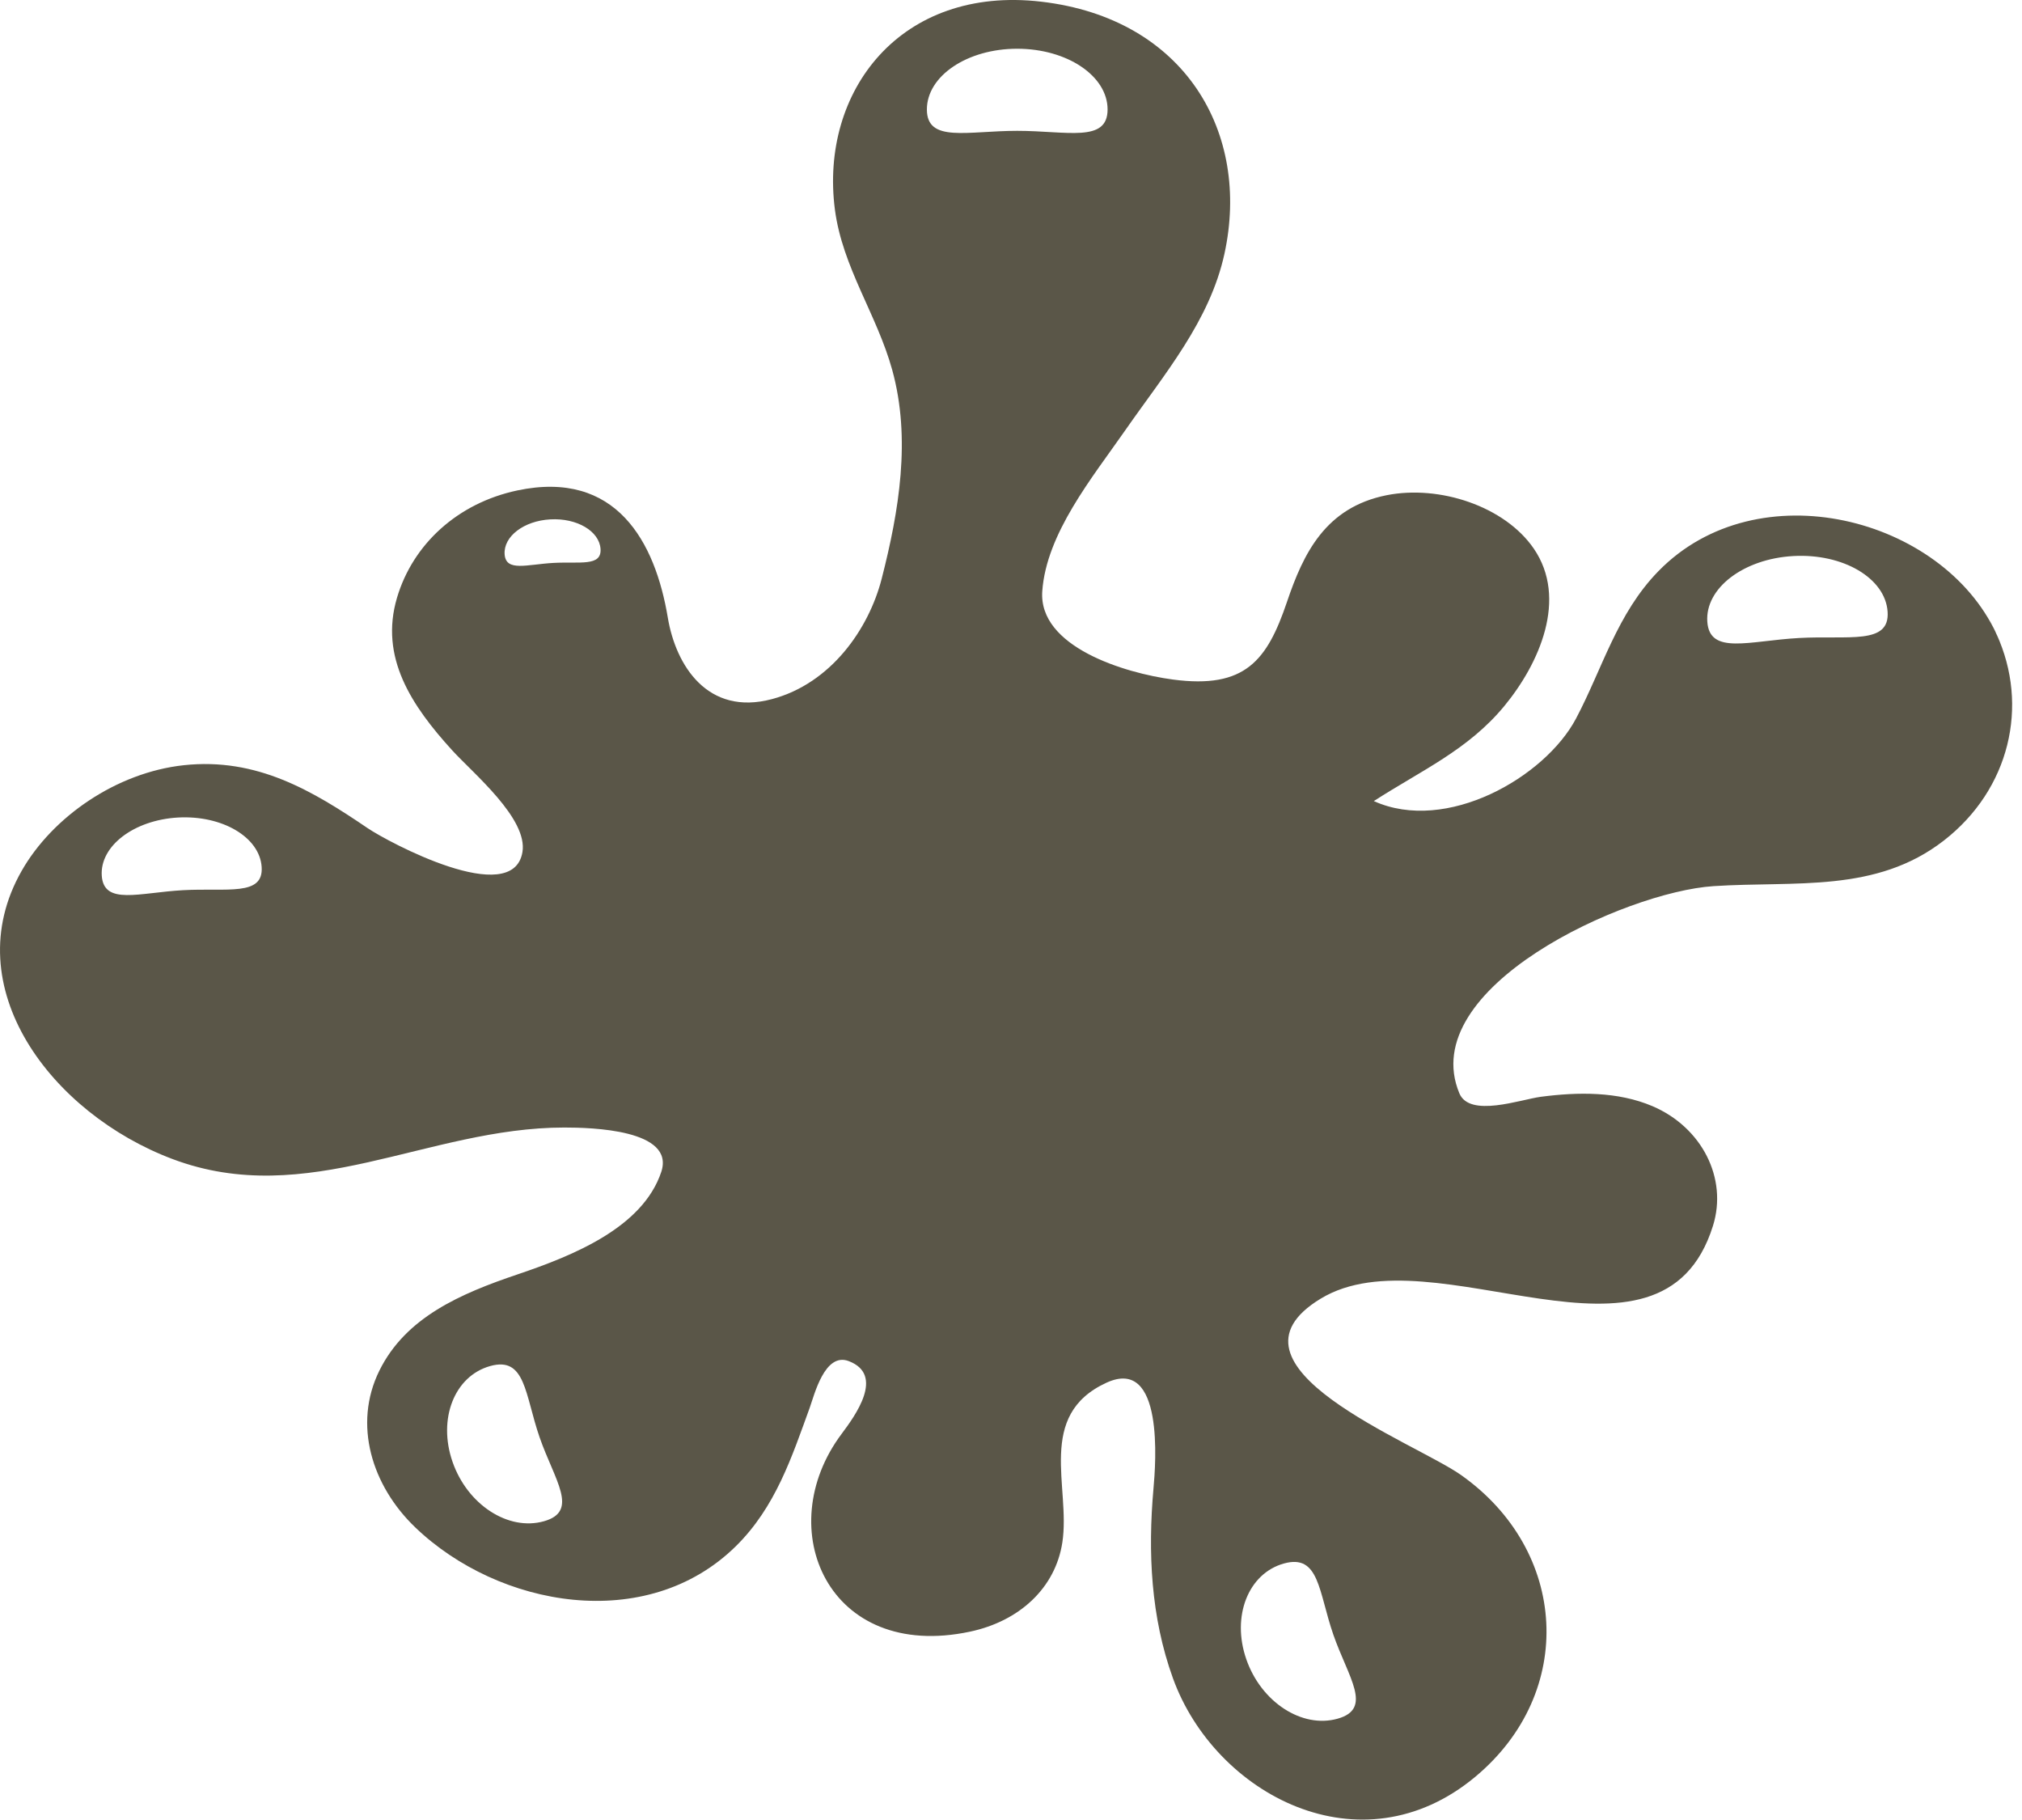 <svg width="30" height="27" viewBox="0 0 30 27" fill="none" xmlns="http://www.w3.org/2000/svg">
<path d="M29.622 9.408C29.696 9.568 29.743 9.671 29.62 9.405C29.335 8.787 29.505 9.155 29.619 9.401C28.818 7.674 26.078 6.965 24.606 8.473C23.991 9.102 23.775 9.919 23.384 10.658C22.924 11.53 21.459 12.371 20.383 11.884C21.091 11.428 21.779 11.126 22.316 10.478C22.841 9.843 23.265 8.88 22.756 8.138C22.326 7.511 21.357 7.19 20.571 7.347C19.665 7.529 19.339 8.207 19.094 8.931C18.801 9.796 18.476 10.224 17.402 10.081C16.68 9.985 15.405 9.594 15.464 8.77C15.525 7.915 16.201 7.092 16.691 6.389C17.278 5.546 17.949 4.763 18.167 3.764C18.558 1.969 17.58 0.274 15.45 0.025C13.361 -0.219 12.16 1.356 12.387 3.107C12.499 3.967 13.011 4.666 13.238 5.489C13.519 6.51 13.339 7.579 13.081 8.587C12.889 9.333 12.328 10.138 11.455 10.371C10.497 10.627 10.026 9.87 9.908 9.162C9.721 8.04 9.143 6.965 7.674 7.276C6.787 7.465 6.126 8.075 5.891 8.865C5.627 9.751 6.106 10.469 6.71 11.132C7.017 11.47 7.837 12.145 7.751 12.643C7.606 13.484 5.754 12.489 5.455 12.286C4.636 11.73 3.81 11.235 2.727 11.352C1.726 11.46 0.776 12.12 0.321 12.92C-0.663 14.646 0.768 16.52 2.558 17.194C4.562 17.949 6.342 16.727 8.373 16.727C8.772 16.727 10.02 16.757 9.811 17.386C9.534 18.214 8.5 18.628 7.681 18.905C6.831 19.192 6.019 19.542 5.628 20.335C5.235 21.132 5.517 22.041 6.16 22.658C7.4 23.848 9.595 24.24 10.917 22.939C11.508 22.357 11.748 21.614 12.014 20.883C12.082 20.694 12.237 20.057 12.592 20.192C13.133 20.398 12.686 21.005 12.486 21.273C11.434 22.678 12.289 24.652 14.391 24.206C15.124 24.051 15.659 23.559 15.762 22.881C15.887 22.064 15.366 20.994 16.418 20.512C17.273 20.121 17.147 21.716 17.114 22.082C17.03 23.029 17.074 23.989 17.403 24.898C18.026 26.619 20.19 27.776 21.891 26.357C23.39 25.105 23.265 23.003 21.677 21.882C20.985 21.393 17.95 20.262 19.596 19.265C21.275 18.248 24.646 20.646 25.415 18.185C25.636 17.478 25.249 16.723 24.517 16.41C24.002 16.191 23.412 16.199 22.861 16.271C22.557 16.312 21.804 16.585 21.652 16.219C21 14.651 24.112 13.231 25.423 13.146C26.64 13.067 27.833 13.252 28.84 12.47C29.817 11.712 30.11 10.47 29.622 9.408ZM2.716 13.206C2.061 13.243 1.541 13.433 1.51 12.992C1.48 12.551 1.987 12.165 2.642 12.128C3.297 12.092 3.852 12.419 3.882 12.86C3.913 13.301 3.371 13.17 2.716 13.206ZM8.21 8.351C7.817 8.373 7.506 8.487 7.487 8.223C7.469 7.958 7.773 7.726 8.166 7.705C8.559 7.683 8.892 7.879 8.91 8.143C8.928 8.408 8.603 8.329 8.21 8.351ZM8.07 22.568C7.541 22.717 6.934 22.322 6.714 21.686C6.493 21.05 6.742 20.415 7.271 20.266C7.799 20.117 7.786 20.687 8.006 21.323C8.227 21.959 8.598 22.42 8.07 22.568ZM15.092 1.941C14.352 1.941 13.752 2.122 13.752 1.624C13.752 1.126 14.352 0.723 15.092 0.723C15.832 0.723 16.433 1.126 16.433 1.624C16.433 2.122 15.832 1.941 15.092 1.941ZM19.783 24.252C20.004 24.887 20.375 25.349 19.846 25.497C19.318 25.646 18.711 25.251 18.491 24.615C18.27 23.979 18.519 23.343 19.048 23.195C19.576 23.047 19.562 23.616 19.783 24.252ZM26.69 9.465C25.952 9.506 25.365 9.721 25.331 9.223C25.297 8.726 25.868 8.29 26.607 8.249C27.346 8.208 27.972 8.577 28.006 9.074C28.041 9.571 27.429 9.424 26.69 9.465Z" fill="#5A5648"/>
</svg>
